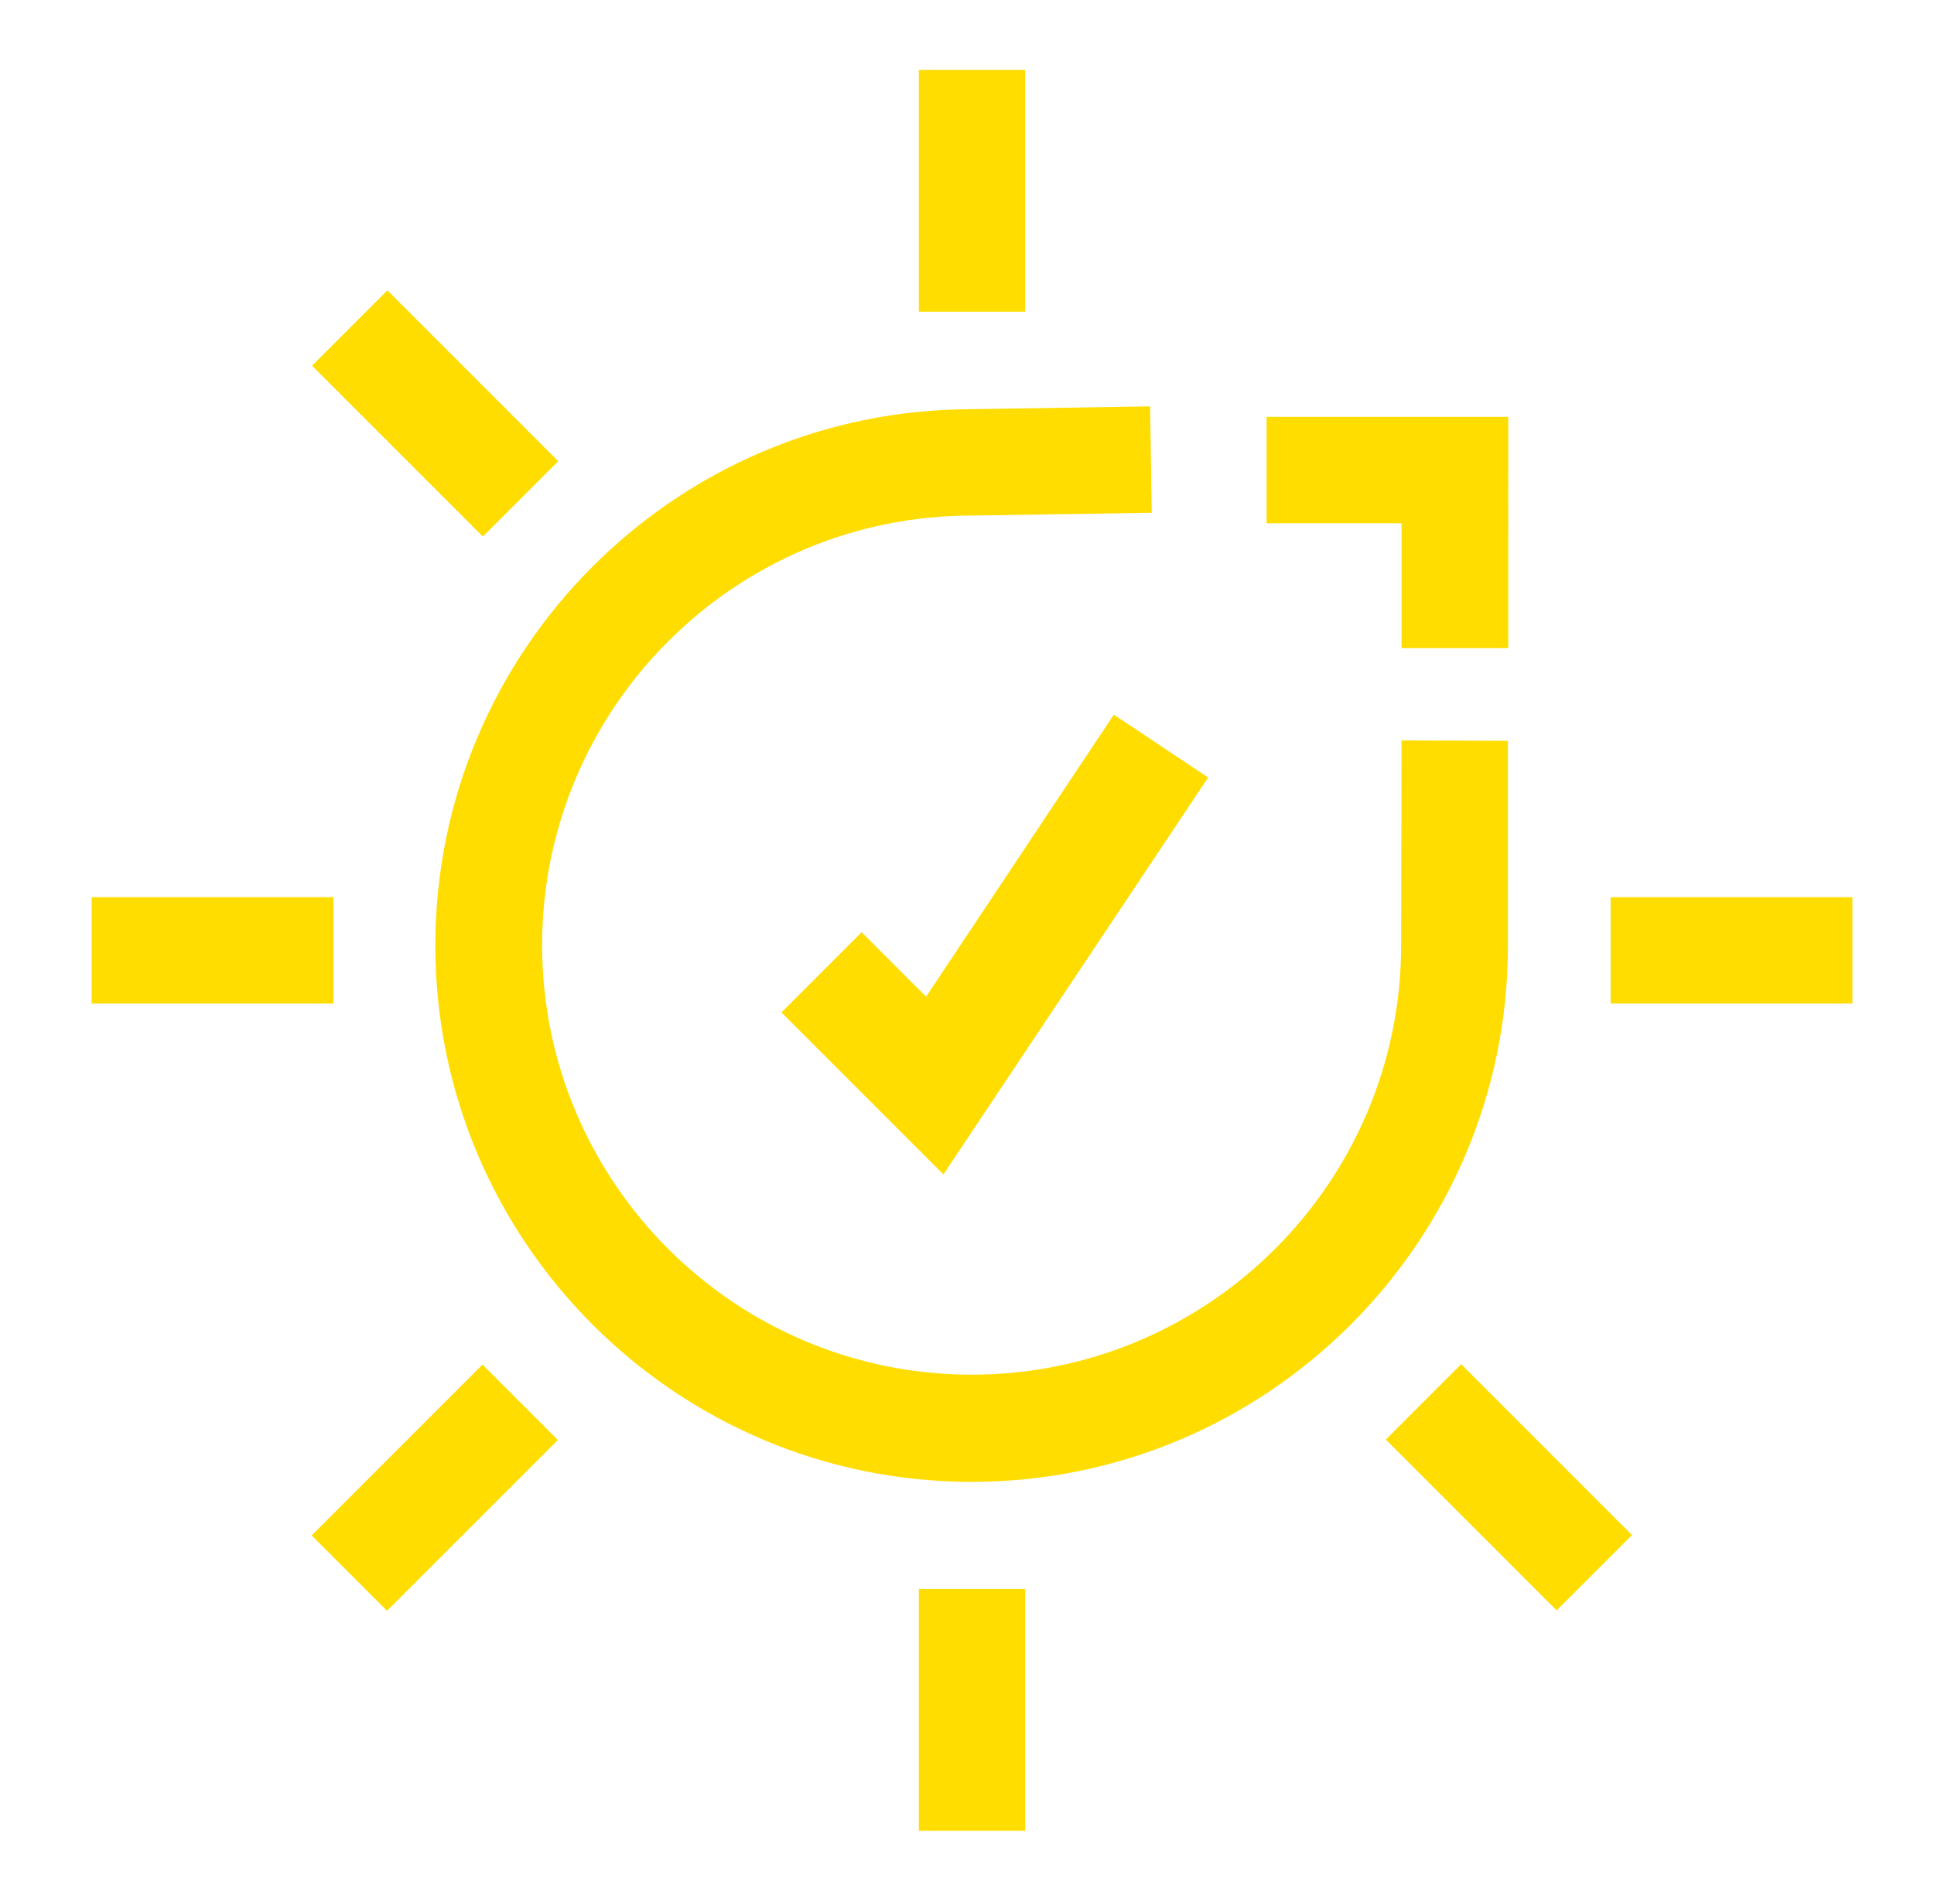 <?xml version="1.0" encoding="utf-8"?>
<!-- Generator: Adobe Illustrator 16.0.0, SVG Export Plug-In . SVG Version: 6.00 Build 0)  -->
<!DOCTYPE svg PUBLIC "-//W3C//DTD SVG 1.1//EN" "http://www.w3.org/Graphics/SVG/1.1/DTD/svg11.dtd">
<svg version="1.1" id="Layer_1" xmlns="http://www.w3.org/2000/svg" xmlns:xlink="http://www.w3.org/1999/xlink" x="0px" y="0px"
	 width="192px" height="189px" viewBox="9.5 4.5 192 189" enable-background="new 9.5 4.5 192 189" xml:space="preserve">
<path fill="#FFDD00" d="M159.2,98.4c0,29.321-23.88,53.2-53.24,53.2c-29.36,0-53.24-23.879-53.24-53.24
	c0-29.32,23.84-53.2,53.2-53.24l17.76-0.28l0.16,10.56l-17.88,0.28c-23.52,0-42.64,19.12-42.64,42.64s19.12,42.64,42.64,42.64
	c23.521,0,42.64-19.12,42.64-42.64L148.641,78l10.56,0.04V98.4z M148.68,68.84h10.561V45.88h-24v10.56h13.4v12.4H148.68z
	 M111.279,11.44H100.72v24h10.559V11.44z M100.72,186.24h10.559v-24H100.72V186.24z M42.6,93.56h-24v10.56h24V93.56z M169.4,93.56
	v10.56h24V93.56H169.4z M64.92,50.28L47.96,33.32l-7.48,7.48l16.96,16.96L64.92,50.28z M147.08,147.4l16.96,16.959l7.479-7.479
	l-16.959-16.96L147.08,147.4z M40.44,156.92l7.48,7.48l16.96-16.961l-7.48-7.479L40.44,156.92z M101.44,103.439l-6.4-6.399
	L87.08,105l16.08,16.08l26.279-39.4l-9.359-6.24L101.44,103.439z"/>
</svg>
